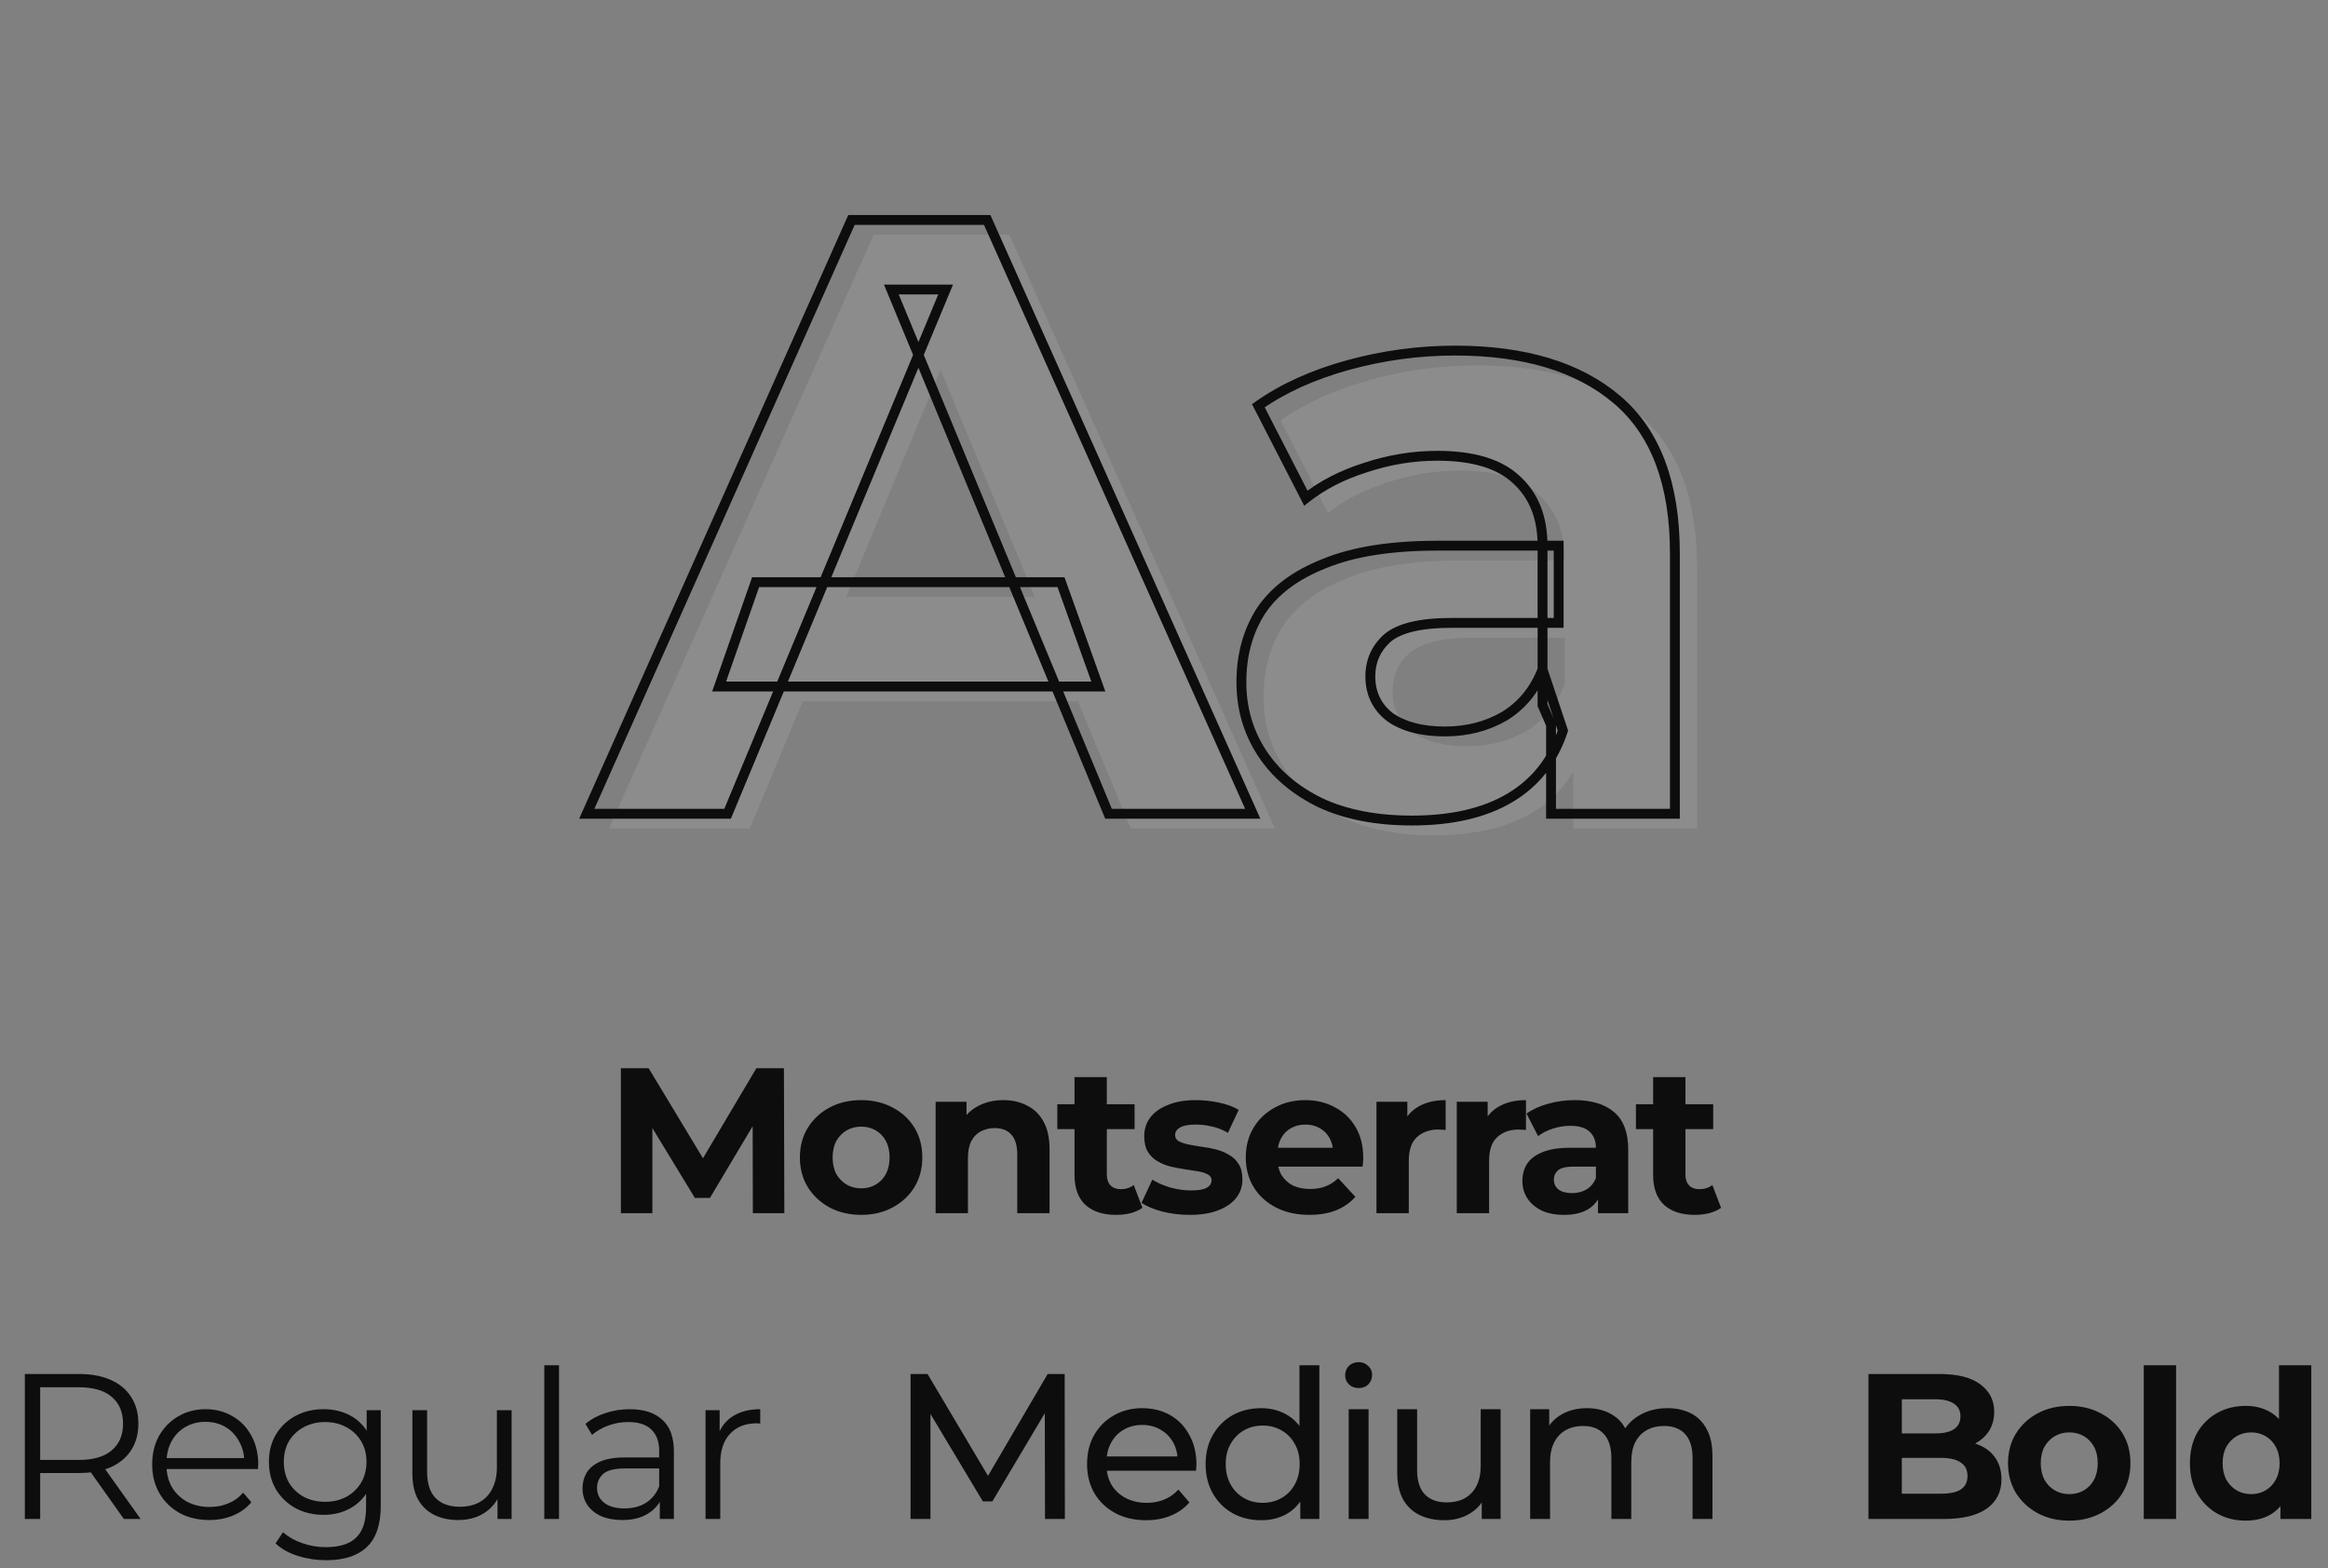 <svg xmlns="http://www.w3.org/2000/svg" width="472" height="318" viewBox="0 0 472 318" fill="none"><rect x="0" y="0" width="472" height="318" fill="#808080" stroke="none"/><path d="M123.47 168L177.134 47.6H204.654L258.49 168H229.25L185.218 61.704H196.226L152.022 168H123.47ZM150.302 142.2L157.698 121.044H219.618L227.186 142.2H150.302ZM318.97 168V149.94L317.25 145.984V113.648C317.25 107.915 315.472 103.443 311.918 100.232C308.478 97.021 303.146 95.416 295.922 95.416C290.991 95.416 286.118 96.219 281.302 97.824C276.6 99.315 272.587 101.379 269.262 104.016L259.63 85.268C264.675 81.713 270.752 78.961 277.862 77.012C284.971 75.063 292.195 74.088 299.534 74.088C313.638 74.088 324.588 77.413 332.386 84.064C340.183 90.715 344.082 101.092 344.082 115.196V168H318.97ZM290.762 169.376C283.538 169.376 277.346 168.172 272.186 165.764C267.026 163.241 263.07 159.859 260.318 155.616C257.566 151.373 256.19 146.615 256.19 141.34C256.19 135.836 257.508 131.02 260.146 126.892C262.898 122.764 267.198 119.553 273.046 117.26C278.894 114.852 286.519 113.648 295.922 113.648H320.518V129.3H298.846C292.539 129.3 288.182 130.332 285.774 132.396C283.48 134.46 282.334 137.04 282.334 140.136C282.334 143.576 283.652 146.328 286.29 148.392C289.042 150.341 292.768 151.316 297.47 151.316C301.942 151.316 305.955 150.284 309.51 148.22C313.064 146.041 315.644 142.888 317.25 138.76L321.378 151.144C319.428 157.107 315.874 161.636 310.714 164.732C305.554 167.828 298.903 169.376 290.762 169.376Z" fill="white" fill-opacity="0.1"></path><mask id="path-2-outside-1_15411_411" maskUnits="userSpaceOnUse" x="116.5" y="43" width="225" height="125" fill="black"><rect fill="white" x="116.5" y="43" width="225" height="125"></rect><path d="M118.97 165L172.634 44.6H200.154L253.99 165H224.75L180.718 58.704H191.726L147.522 165H118.97ZM145.802 139.2L153.198 118.044H215.118L222.686 139.2H145.802ZM314.47 165V146.94L312.75 142.984V110.648C312.75 104.915 310.972 100.443 307.418 97.232C303.978 94.021 298.646 92.416 291.422 92.416C286.491 92.416 281.618 93.219 276.802 94.824C272.1 96.315 268.087 98.379 264.762 101.016L255.13 82.268C260.175 78.713 266.252 75.961 273.362 74.012C280.471 72.063 287.695 71.088 295.034 71.088C309.138 71.088 320.088 74.413 327.886 81.064C335.683 87.715 339.582 98.092 339.582 112.196V165H314.47ZM286.262 166.376C279.038 166.376 272.846 165.172 267.686 162.764C262.526 160.241 258.57 156.859 255.818 152.616C253.066 148.373 251.69 143.615 251.69 138.34C251.69 132.836 253.008 128.02 255.646 123.892C258.398 119.764 262.698 116.553 268.546 114.26C274.394 111.852 282.019 110.648 291.422 110.648H316.018V126.3H294.346C288.039 126.3 283.682 127.332 281.274 129.396C278.98 131.46 277.834 134.04 277.834 137.136C277.834 140.576 279.152 143.328 281.79 145.392C284.542 147.341 288.268 148.316 292.97 148.316C297.442 148.316 301.455 147.284 305.01 145.22C308.564 143.041 311.144 139.888 312.75 135.76L316.878 148.144C314.928 154.107 311.374 158.636 306.214 161.732C301.054 164.828 294.403 166.376 286.262 166.376Z"></path></mask><path d="M118.97 165L118.057 164.593L117.43 166H118.97V165ZM172.634 44.6V43.6H171.985L171.721 44.193L172.634 44.6ZM200.154 44.6L201.067 44.192L200.802 43.6H200.154V44.6ZM253.99 165V166H255.533L254.903 164.592L253.99 165ZM224.75 165L223.826 165.383L224.082 166H224.75V165ZM180.718 58.704V57.704H179.221L179.794 59.087L180.718 58.704ZM191.726 58.704L192.649 59.088L193.225 57.704H191.726V58.704ZM147.522 165V166H148.189L148.445 165.384L147.522 165ZM145.802 139.2L144.858 138.87L144.393 140.2H145.802V139.2ZM153.198 118.044V117.044H152.488L152.254 117.714L153.198 118.044ZM215.118 118.044L216.06 117.707L215.822 117.044H215.118V118.044ZM222.686 139.2V140.2H224.106L223.628 138.863L222.686 139.2ZM119.884 165.407L173.548 45.007L171.721 44.193L118.057 164.593L119.884 165.407ZM172.634 45.6H200.154V43.6H172.634V45.6ZM199.241 45.008L253.077 165.408L254.903 164.592L201.067 44.192L199.241 45.008ZM253.99 164H224.75V166H253.99V164ZM225.674 164.617L181.642 58.321L179.794 59.087L223.826 165.383L225.674 164.617ZM180.718 59.704H191.726V57.704H180.718V59.704ZM190.803 58.32L146.599 164.616L148.445 165.384L192.649 59.088L190.803 58.32ZM147.522 164H118.97V166H147.522V164ZM146.746 139.53L154.142 118.374L152.254 117.714L144.858 138.87L146.746 139.53ZM153.198 119.044H215.118V117.044H153.198V119.044ZM214.177 118.381L221.745 139.537L223.628 138.863L216.06 117.707L214.177 118.381ZM222.686 138.2H145.802V140.2H222.686V138.2ZM314.47 165H313.47V166H314.47V165ZM314.47 146.94H315.47V146.732L315.387 146.541L314.47 146.94ZM312.75 142.984H311.75V143.192L311.833 143.383L312.75 142.984ZM307.418 97.232L306.735 97.963L306.741 97.969L306.747 97.974L307.418 97.232ZM276.802 94.824L277.104 95.777L277.111 95.775L277.118 95.773L276.802 94.824ZM264.762 101.016L263.872 101.473L264.429 102.556L265.383 101.799L264.762 101.016ZM255.13 82.268L254.554 81.451L253.843 81.951L254.24 82.725L255.13 82.268ZM273.362 74.012L273.097 73.048V73.048L273.362 74.012ZM327.886 81.064L328.535 80.303L327.886 81.064ZM339.582 165V166H340.582V165H339.582ZM267.686 162.764L267.246 163.662L267.255 163.666L267.263 163.67L267.686 162.764ZM255.818 152.616L256.657 152.072L255.818 152.616ZM255.646 123.892L254.814 123.337L254.808 123.345L254.803 123.354L255.646 123.892ZM268.546 114.26L268.911 115.191L268.919 115.188L268.926 115.185L268.546 114.26ZM316.018 110.648H317.018V109.648H316.018V110.648ZM316.018 126.3V127.3H317.018V126.3H316.018ZM281.274 129.396L280.623 128.637L280.614 128.645L280.605 128.653L281.274 129.396ZM281.79 145.392L281.173 146.18L281.192 146.194L281.212 146.208L281.79 145.392ZM305.01 145.22L305.512 146.085L305.522 146.079L305.532 146.073L305.01 145.22ZM312.75 135.76L313.698 135.444L312.822 132.815L311.818 135.398L312.75 135.76ZM316.878 148.144L317.828 148.455L317.931 148.141L317.826 147.828L316.878 148.144ZM306.214 161.732L305.699 160.875H305.699L306.214 161.732ZM315.47 165V146.94H313.47V165H315.47ZM315.387 146.541L313.667 142.585L311.833 143.383L313.553 147.339L315.387 146.541ZM313.75 142.984V110.648H311.75V142.984H313.75ZM313.75 110.648C313.75 104.692 311.894 99.927 308.088 96.49L306.747 97.974C310.051 100.958 311.75 105.137 311.75 110.648H313.75ZM308.1 96.501C304.397 93.045 298.768 91.416 291.422 91.416V93.416C298.524 93.416 303.558 94.998 306.735 97.963L308.1 96.501ZM291.422 91.416C286.38 91.416 281.4 92.237 276.485 93.875L277.118 95.773C281.835 94.2 286.602 93.416 291.422 93.416V91.416ZM276.499 93.871C271.701 95.392 267.575 97.508 264.14 100.232L265.383 101.799C268.599 99.249 272.5 97.237 277.104 95.777L276.499 93.871ZM265.651 100.559L256.019 81.811L254.24 82.725L263.872 101.473L265.651 100.559ZM255.706 83.085C260.64 79.609 266.607 76.901 273.626 74.976L273.097 73.048C265.897 75.022 259.71 77.818 254.554 81.451L255.706 83.085ZM273.626 74.976C280.65 73.051 287.785 72.088 295.034 72.088V70.088C287.605 70.088 280.292 71.075 273.097 73.048L273.626 74.976ZM295.034 72.088C308.989 72.088 319.678 75.378 327.237 81.825L328.535 80.303C320.498 73.449 309.286 70.088 295.034 70.088V72.088ZM327.237 81.825C334.736 88.222 338.582 98.269 338.582 112.196H340.582C340.582 97.915 336.63 87.208 328.535 80.303L327.237 81.825ZM338.582 112.196V165H340.582V112.196H338.582ZM339.582 164H314.47V166H339.582V164ZM286.262 165.376C279.146 165.376 273.106 164.19 268.109 161.858L267.263 163.67C272.586 166.154 278.93 167.376 286.262 167.376V165.376ZM268.125 161.866C263.105 159.412 259.297 156.143 256.657 152.072L254.979 153.16C257.842 157.575 261.946 161.071 267.246 163.662L268.125 161.866ZM256.657 152.072C254.014 147.998 252.69 143.43 252.69 138.34H250.69C250.69 143.799 252.117 148.748 254.979 153.16L256.657 152.072ZM252.69 138.34C252.69 133.002 253.966 128.378 256.488 124.43L254.803 123.354C252.051 127.662 250.69 132.67 250.69 138.34H252.69ZM256.478 124.447C259.089 120.529 263.202 117.43 268.911 115.191L268.181 113.329C262.193 115.677 257.706 118.999 254.814 123.337L256.478 124.447ZM268.926 115.185C274.61 112.844 282.092 111.648 291.422 111.648V109.648C281.946 109.648 274.178 110.86 268.165 113.335L268.926 115.185ZM291.422 111.648H316.018V109.648H291.422V111.648ZM315.018 110.648V126.3H317.018V110.648H315.018ZM316.018 125.3H294.346V127.3H316.018V125.3ZM294.346 125.3C288.001 125.3 283.322 126.324 280.623 128.637L281.924 130.155C284.042 128.34 288.077 127.3 294.346 127.3V125.3ZM280.605 128.653C278.1 130.907 276.834 133.758 276.834 137.136H278.834C278.834 134.322 279.861 132.013 281.943 130.139L280.605 128.653ZM276.834 137.136C276.834 140.874 278.286 143.92 281.173 146.18L282.406 144.604C280.018 142.736 278.834 140.278 278.834 137.136H276.834ZM281.212 146.208C284.187 148.316 288.14 149.316 292.97 149.316V147.316C288.396 147.316 284.896 146.367 282.368 144.576L281.212 146.208ZM292.97 149.316C297.602 149.316 301.791 148.245 305.512 146.085L304.507 144.355C301.119 146.323 297.281 147.316 292.97 147.316V149.316ZM305.532 146.073C309.285 143.772 312.002 140.441 313.682 136.122L311.818 135.398C310.286 139.335 307.843 142.31 304.487 144.367L305.532 146.073ZM311.801 136.076L315.929 148.46L317.826 147.828L313.698 135.444L311.801 136.076ZM315.927 147.833C314.049 153.578 310.643 157.908 305.699 160.875L306.728 162.589C312.104 159.364 315.807 154.636 317.828 148.455L315.927 147.833ZM305.699 160.875C300.74 163.85 294.283 165.376 286.262 165.376V167.376C294.522 167.376 301.367 165.806 306.728 162.589L305.699 160.875Z" fill="#0D0D0D" mask="url(#path-2-outside-1_15411_411)"></path><path d="M125.886 246V216.6H131.514L144.03 237.348H141.048L153.354 216.6H158.94L159.024 246H152.64L152.598 226.386H153.774L143.946 242.892H140.88L130.842 226.386H132.27V246H125.886ZM174.609 246.336C172.201 246.336 170.059 245.832 168.183 244.824C166.335 243.816 164.865 242.444 163.773 240.708C162.709 238.944 162.177 236.942 162.177 234.702C162.177 232.434 162.709 230.432 163.773 228.696C164.865 226.932 166.335 225.56 168.183 224.58C170.059 223.572 172.201 223.068 174.609 223.068C176.989 223.068 179.117 223.572 180.993 224.58C182.869 225.56 184.339 226.918 185.403 228.654C186.467 230.39 186.999 232.406 186.999 234.702C186.999 236.942 186.467 238.944 185.403 240.708C184.339 242.444 182.869 243.816 180.993 244.824C179.117 245.832 176.989 246.336 174.609 246.336ZM174.609 240.96C175.701 240.96 176.681 240.708 177.549 240.204C178.417 239.7 179.103 238.986 179.607 238.062C180.111 237.11 180.363 235.99 180.363 234.702C180.363 233.386 180.111 232.266 179.607 231.342C179.103 230.418 178.417 229.704 177.549 229.2C176.681 228.696 175.701 228.444 174.609 228.444C173.517 228.444 172.537 228.696 171.669 229.2C170.801 229.704 170.101 230.418 169.569 231.342C169.065 232.266 168.813 233.386 168.813 234.702C168.813 235.99 169.065 237.11 169.569 238.062C170.101 238.986 170.801 239.7 171.669 240.204C172.537 240.708 173.517 240.96 174.609 240.96ZM203.433 223.068C205.225 223.068 206.821 223.432 208.221 224.16C209.649 224.86 210.769 225.952 211.581 227.436C212.393 228.892 212.799 230.768 212.799 233.064V246H206.247V234.072C206.247 232.252 205.841 230.908 205.029 230.04C204.245 229.172 203.125 228.738 201.669 228.738C200.633 228.738 199.695 228.962 198.855 229.41C198.043 229.83 197.399 230.488 196.923 231.384C196.475 232.28 196.251 233.428 196.251 234.828V246H189.699V223.404H195.957V229.662L194.781 227.772C195.593 226.26 196.755 225.098 198.267 224.286C199.779 223.474 201.501 223.068 203.433 223.068ZM226.298 246.336C223.638 246.336 221.566 245.664 220.082 244.32C218.598 242.948 217.856 240.918 217.856 238.23V218.406H224.408V238.146C224.408 239.098 224.66 239.84 225.164 240.372C225.668 240.876 226.354 241.128 227.222 241.128C228.258 241.128 229.14 240.848 229.868 240.288L231.632 244.908C230.96 245.384 230.148 245.748 229.196 246C228.272 246.224 227.306 246.336 226.298 246.336ZM214.37 228.948V223.908H230.036V228.948H214.37ZM241.232 246.336C239.3 246.336 237.438 246.112 235.646 245.664C233.882 245.188 232.482 244.6 231.446 243.9L233.63 239.196C234.666 239.84 235.884 240.372 237.284 240.792C238.712 241.184 240.112 241.38 241.484 241.38C242.996 241.38 244.06 241.198 244.676 240.834C245.32 240.47 245.642 239.966 245.642 239.322C245.642 238.79 245.39 238.398 244.886 238.146C244.41 237.866 243.766 237.656 242.954 237.516C242.142 237.376 241.246 237.236 240.266 237.096C239.314 236.956 238.348 236.774 237.368 236.55C236.388 236.298 235.492 235.934 234.68 235.458C233.868 234.982 233.21 234.338 232.706 233.526C232.23 232.714 231.992 231.664 231.992 230.376C231.992 228.948 232.398 227.688 233.21 226.596C234.05 225.504 235.254 224.65 236.822 224.034C238.39 223.39 240.266 223.068 242.45 223.068C243.99 223.068 245.558 223.236 247.154 223.572C248.75 223.908 250.08 224.398 251.144 225.042L248.96 229.704C247.868 229.06 246.762 228.626 245.642 228.402C244.55 228.15 243.486 228.024 242.45 228.024C240.994 228.024 239.93 228.22 239.258 228.612C238.586 229.004 238.25 229.508 238.25 230.124C238.25 230.684 238.488 231.104 238.964 231.384C239.468 231.664 240.126 231.888 240.938 232.056C241.75 232.224 242.632 232.378 243.584 232.518C244.564 232.63 245.544 232.812 246.524 233.064C247.504 233.316 248.386 233.68 249.17 234.156C249.982 234.604 250.64 235.234 251.144 236.046C251.648 236.83 251.9 237.866 251.9 239.154C251.9 240.554 251.48 241.8 250.64 242.892C249.8 243.956 248.582 244.796 246.986 245.412C245.418 246.028 243.5 246.336 241.232 246.336ZM265.476 246.336C262.9 246.336 260.632 245.832 258.672 244.824C256.74 243.816 255.242 242.444 254.178 240.708C253.114 238.944 252.582 236.942 252.582 234.702C252.582 232.434 253.1 230.432 254.136 228.696C255.2 226.932 256.642 225.56 258.462 224.58C260.282 223.572 262.34 223.068 264.636 223.068C266.848 223.068 268.836 223.544 270.6 224.496C272.392 225.42 273.806 226.764 274.842 228.528C275.878 230.264 276.396 232.35 276.396 234.786C276.396 235.038 276.382 235.332 276.354 235.668C276.326 235.976 276.298 236.27 276.27 236.55H257.916V232.728H272.826L270.306 233.862C270.306 232.686 270.068 231.664 269.592 230.796C269.116 229.928 268.458 229.256 267.618 228.78C266.778 228.276 265.798 228.024 264.678 228.024C263.558 228.024 262.564 228.276 261.696 228.78C260.856 229.256 260.198 229.942 259.722 230.838C259.246 231.706 259.008 232.742 259.008 233.946V234.954C259.008 236.186 259.274 237.278 259.806 238.23C260.366 239.154 261.136 239.868 262.116 240.372C263.124 240.848 264.3 241.086 265.644 241.086C266.848 241.086 267.898 240.904 268.794 240.54C269.718 240.176 270.558 239.63 271.314 238.902L274.8 242.682C273.764 243.858 272.462 244.768 270.894 245.412C269.326 246.028 267.52 246.336 265.476 246.336ZM279.078 246V223.404H285.336V229.788L284.454 227.94C285.126 226.344 286.204 225.14 287.688 224.328C289.172 223.488 290.978 223.068 293.106 223.068V229.116C292.826 229.088 292.574 229.074 292.35 229.074C292.126 229.046 291.888 229.032 291.636 229.032C289.844 229.032 288.388 229.55 287.268 230.586C286.176 231.594 285.63 233.176 285.63 235.332V246H279.078ZM295.363 246V223.404H301.621V229.788L300.739 227.94C301.411 226.344 302.489 225.14 303.973 224.328C305.457 223.488 307.263 223.068 309.391 223.068V229.116C309.111 229.088 308.859 229.074 308.635 229.074C308.411 229.046 308.173 229.032 307.921 229.032C306.129 229.032 304.673 229.55 303.553 230.586C302.461 231.594 301.915 233.176 301.915 235.332V246H295.363ZM323.99 246V241.59L323.57 240.624V232.728C323.57 231.328 323.136 230.236 322.268 229.452C321.428 228.668 320.126 228.276 318.362 228.276C317.158 228.276 315.968 228.472 314.792 228.864C313.644 229.228 312.664 229.732 311.852 230.376L309.5 225.798C310.732 224.93 312.216 224.258 313.952 223.782C315.688 223.306 317.452 223.068 319.244 223.068C322.688 223.068 325.362 223.88 327.266 225.504C329.17 227.128 330.122 229.662 330.122 233.106V246H323.99ZM317.102 246.336C315.338 246.336 313.826 246.042 312.566 245.454C311.306 244.838 310.34 244.012 309.668 242.976C308.996 241.94 308.66 240.778 308.66 239.49C308.66 238.146 308.982 236.97 309.626 235.962C310.298 234.954 311.348 234.17 312.776 233.61C314.204 233.022 316.066 232.728 318.362 232.728H324.368V236.55H319.076C317.536 236.55 316.472 236.802 315.884 237.306C315.324 237.81 315.044 238.44 315.044 239.196C315.044 240.036 315.366 240.708 316.01 241.212C316.682 241.688 317.592 241.926 318.74 241.926C319.832 241.926 320.812 241.674 321.68 241.17C322.548 240.638 323.178 239.868 323.57 238.86L324.578 241.884C324.102 243.34 323.234 244.446 321.974 245.202C320.714 245.958 319.09 246.336 317.102 246.336ZM343.612 246.336C340.952 246.336 338.88 245.664 337.396 244.32C335.912 242.948 335.17 240.918 335.17 238.23V218.406H341.722V238.146C341.722 239.098 341.974 239.84 342.478 240.372C342.982 240.876 343.668 241.128 344.536 241.128C345.572 241.128 346.454 240.848 347.182 240.288L348.946 244.908C348.274 245.384 347.462 245.748 346.51 246C345.586 246.224 344.62 246.336 343.612 246.336ZM331.684 228.948V223.908H347.35V228.948H331.684Z" fill="#0D0D0D"></path><path d="M5.038 308V278.6H16.042C18.534 278.6 20.676 279.006 22.468 279.818C24.26 280.602 25.632 281.75 26.584 283.262C27.564 284.746 28.054 286.552 28.054 288.68C28.054 290.752 27.564 292.544 26.584 294.056C25.632 295.54 24.26 296.688 22.468 297.5C20.676 298.284 18.534 298.676 16.042 298.676H6.76L8.146 297.248V308H5.038ZM25.114 308L17.554 297.332H20.914L28.516 308H25.114ZM8.146 297.5L6.76 296.03H15.958C18.898 296.03 21.124 295.386 22.636 294.098C24.176 292.81 24.946 291.004 24.946 288.68C24.946 286.328 24.176 284.508 22.636 283.22C21.124 281.932 18.898 281.288 15.958 281.288H6.76L8.146 279.818V297.5ZM42.446 308.21C40.15 308.21 38.133 307.734 36.398 306.782C34.661 305.802 33.303 304.472 32.324 302.792C31.343 301.084 30.854 299.138 30.854 296.954C30.854 294.77 31.316 292.838 32.239 291.158C33.191 289.478 34.48 288.162 36.103 287.21C37.755 286.23 39.603 285.74 41.648 285.74C43.719 285.74 45.553 286.216 47.15 287.168C48.773 288.092 50.047 289.408 50.971 291.116C51.895 292.796 52.358 294.742 52.358 296.954C52.358 297.094 52.343 297.248 52.316 297.416C52.316 297.556 52.316 297.71 52.316 297.878H33.121V295.652H50.719L49.544 296.534C49.544 294.938 49.194 293.524 48.493 292.292C47.822 291.032 46.898 290.052 45.721 289.352C44.545 288.652 43.188 288.302 41.648 288.302C40.136 288.302 38.778 288.652 37.574 289.352C36.37 290.052 35.431 291.032 34.76 292.292C34.087 293.552 33.752 294.994 33.752 296.618V297.08C33.752 298.76 34.115 300.244 34.843 301.532C35.599 302.792 36.636 303.786 37.952 304.514C39.295 305.214 40.822 305.564 42.529 305.564C43.873 305.564 45.12 305.326 46.267 304.85C47.444 304.374 48.452 303.646 49.291 302.666L50.971 304.598C49.992 305.774 48.76 306.67 47.276 307.286C45.819 307.902 44.209 308.21 42.446 308.21ZM66.155 316.358C64.139 316.358 62.207 316.064 60.359 315.476C58.511 314.888 57.013 314.048 55.865 312.956L57.377 310.688C58.413 311.612 59.687 312.34 61.199 312.872C62.739 313.432 64.363 313.712 66.071 313.712C68.871 313.712 70.929 313.054 72.245 311.738C73.561 310.45 74.219 308.434 74.219 305.69V300.188L74.639 296.408L74.345 292.628V285.95H77.201V305.312C77.201 309.12 76.263 311.906 74.387 313.67C72.539 315.462 69.795 316.358 66.155 316.358ZM65.609 307.16C63.509 307.16 61.619 306.712 59.939 305.816C58.259 304.892 56.929 303.618 55.949 301.994C54.997 300.37 54.521 298.508 54.521 296.408C54.521 294.308 54.997 292.46 55.949 290.864C56.929 289.24 58.259 287.98 59.939 287.084C61.619 286.188 63.509 285.74 65.609 285.74C67.569 285.74 69.333 286.146 70.901 286.958C72.469 287.77 73.715 288.974 74.639 290.57C75.563 292.166 76.025 294.112 76.025 296.408C76.025 298.704 75.563 300.65 74.639 302.246C73.715 303.842 72.469 305.06 70.901 305.9C69.333 306.74 67.569 307.16 65.609 307.16ZM65.903 304.514C67.527 304.514 68.969 304.178 70.229 303.506C71.489 302.806 72.483 301.854 73.211 300.65C73.939 299.418 74.303 298.004 74.303 296.408C74.303 294.812 73.939 293.412 73.211 292.208C72.483 291.004 71.489 290.066 70.229 289.394C68.969 288.694 67.527 288.344 65.903 288.344C64.307 288.344 62.865 288.694 61.577 289.394C60.317 290.066 59.323 291.004 58.595 292.208C57.895 293.412 57.545 294.812 57.545 296.408C57.545 298.004 57.895 299.418 58.595 300.65C59.323 301.854 60.317 302.806 61.577 303.506C62.865 304.178 64.307 304.514 65.903 304.514ZM92.933 308.21C91.057 308.21 89.419 307.86 88.019 307.16C86.619 306.46 85.527 305.41 84.743 304.01C83.987 302.61 83.609 300.86 83.609 298.76V285.95H86.591V298.424C86.591 300.776 87.165 302.554 88.313 303.758C89.489 304.934 91.127 305.522 93.227 305.522C94.767 305.522 96.097 305.214 97.217 304.598C98.365 303.954 99.233 303.03 99.821 301.826C100.437 300.622 100.745 299.18 100.745 297.5V285.95H103.727V308H100.871V301.952L101.333 303.044C100.633 304.668 99.541 305.942 98.057 306.866C96.601 307.762 94.893 308.21 92.933 308.21ZM110.358 308V276.836H113.34V308H110.358ZM133.775 308V303.128L133.649 302.33V294.182C133.649 292.306 133.117 290.864 132.053 289.856C131.017 288.848 129.463 288.344 127.391 288.344C125.963 288.344 124.605 288.582 123.317 289.058C122.029 289.534 120.937 290.164 120.041 290.948L118.697 288.722C119.817 287.77 121.161 287.042 122.729 286.538C124.297 286.006 125.949 285.74 127.685 285.74C130.541 285.74 132.739 286.454 134.279 287.882C135.847 289.282 136.631 291.424 136.631 294.308V308H133.775ZM126.173 308.21C124.521 308.21 123.079 307.944 121.847 307.412C120.643 306.852 119.719 306.096 119.075 305.144C118.431 304.164 118.109 303.044 118.109 301.784C118.109 300.636 118.375 299.6 118.907 298.676C119.467 297.724 120.363 296.968 121.595 296.408C122.855 295.82 124.535 295.526 126.635 295.526H134.237V297.752H126.719C124.591 297.752 123.107 298.13 122.267 298.886C121.455 299.642 121.049 300.58 121.049 301.7C121.049 302.96 121.539 303.968 122.519 304.724C123.499 305.48 124.871 305.858 126.635 305.858C128.315 305.858 129.757 305.48 130.961 304.724C132.193 303.94 133.089 302.82 133.649 301.364L134.321 303.422C133.761 304.878 132.781 306.04 131.381 306.908C130.009 307.776 128.273 308.21 126.173 308.21ZM143.051 308V285.95H145.907V291.956L145.613 290.906C146.229 289.226 147.265 287.952 148.721 287.084C150.177 286.188 151.983 285.74 154.139 285.74V288.638C154.027 288.638 153.915 288.638 153.803 288.638C153.691 288.61 153.579 288.596 153.467 288.596C151.143 288.596 149.323 289.31 148.007 290.738C146.691 292.138 146.033 294.14 146.033 296.744V308H143.051Z" fill="#0D0D0D"></path><path d="M184.614 308V278.6H188.058L201.246 300.818H199.398L212.418 278.6H215.862L215.904 308H211.872L211.83 284.942H212.796L201.204 304.43H199.272L187.596 284.942H188.646V308H184.614ZM232.371 308.252C229.991 308.252 227.891 307.762 226.071 306.782C224.279 305.802 222.879 304.458 221.871 302.75C220.891 301.042 220.401 299.082 220.401 296.87C220.401 294.658 220.877 292.698 221.829 290.99C222.809 289.282 224.139 287.952 225.819 287C227.527 286.02 229.445 285.53 231.573 285.53C233.729 285.53 235.633 286.006 237.285 286.958C238.937 287.91 240.225 289.254 241.149 290.99C242.101 292.698 242.577 294.7 242.577 296.996C242.577 297.164 242.563 297.36 242.535 297.584C242.535 297.808 242.521 298.018 242.493 298.214H223.551V295.316H240.393L238.755 296.324C238.783 294.896 238.489 293.622 237.873 292.502C237.257 291.382 236.403 290.514 235.311 289.898C234.247 289.254 233.001 288.932 231.573 288.932C230.173 288.932 228.927 289.254 227.835 289.898C226.743 290.514 225.889 291.396 225.273 292.544C224.657 293.664 224.349 294.952 224.349 296.408V297.08C224.349 298.564 224.685 299.894 225.357 301.07C226.057 302.218 227.023 303.114 228.255 303.758C229.487 304.402 230.901 304.724 232.497 304.724C233.813 304.724 235.003 304.5 236.067 304.052C237.159 303.604 238.111 302.932 238.923 302.036L241.149 304.64C240.141 305.816 238.881 306.712 237.369 307.328C235.885 307.944 234.219 308.252 232.371 308.252ZM255.694 308.252C253.538 308.252 251.606 307.776 249.898 306.824C248.218 305.872 246.888 304.542 245.908 302.834C244.928 301.126 244.438 299.138 244.438 296.87C244.438 294.602 244.928 292.628 245.908 290.948C246.888 289.24 248.218 287.91 249.898 286.958C251.606 286.006 253.538 285.53 255.694 285.53C257.57 285.53 259.264 285.95 260.776 286.79C262.288 287.63 263.492 288.89 264.388 290.57C265.312 292.25 265.774 294.35 265.774 296.87C265.774 299.39 265.326 301.49 264.43 303.17C263.562 304.85 262.372 306.124 260.86 306.992C259.348 307.832 257.626 308.252 255.694 308.252ZM256.03 304.724C257.43 304.724 258.69 304.402 259.81 303.758C260.958 303.114 261.854 302.204 262.498 301.028C263.17 299.824 263.506 298.438 263.506 296.87C263.506 295.274 263.17 293.902 262.498 292.754C261.854 291.578 260.958 290.668 259.81 290.024C258.69 289.38 257.43 289.058 256.03 289.058C254.602 289.058 253.328 289.38 252.208 290.024C251.088 290.668 250.192 291.578 249.52 292.754C248.848 293.902 248.512 295.274 248.512 296.87C248.512 298.438 248.848 299.824 249.52 301.028C250.192 302.204 251.088 303.114 252.208 303.758C253.328 304.402 254.602 304.724 256.03 304.724ZM263.632 308V301.994L263.884 296.828L263.464 291.662V276.836H267.496V308H263.632ZM273.445 308V285.74H277.477V308H273.445ZM275.461 281.456C274.677 281.456 274.019 281.204 273.487 280.7C272.983 280.196 272.731 279.58 272.731 278.852C272.731 278.096 272.983 277.466 273.487 276.962C274.019 276.458 274.677 276.206 275.461 276.206C276.245 276.206 276.889 276.458 277.393 276.962C277.925 277.438 278.191 278.04 278.191 278.768C278.191 279.524 277.939 280.168 277.435 280.7C276.931 281.204 276.273 281.456 275.461 281.456ZM292.861 308.252C290.957 308.252 289.277 307.902 287.821 307.202C286.393 306.502 285.273 305.438 284.461 304.01C283.677 302.554 283.285 300.734 283.285 298.55V285.74H287.317V298.088C287.317 300.272 287.835 301.91 288.871 303.002C289.935 304.094 291.419 304.64 293.323 304.64C294.723 304.64 295.941 304.36 296.977 303.8C298.013 303.212 298.811 302.372 299.371 301.28C299.931 300.16 300.211 298.816 300.211 297.248V285.74H304.243V308H300.421V301.994L301.051 303.59C300.323 305.074 299.231 306.222 297.775 307.034C296.319 307.846 294.681 308.252 292.861 308.252ZM338.085 285.53C339.877 285.53 341.459 285.88 342.831 286.58C344.203 287.28 345.267 288.344 346.023 289.772C346.807 291.2 347.199 293.006 347.199 295.19V308H343.167V295.652C343.167 293.496 342.663 291.872 341.655 290.78C340.647 289.688 339.233 289.142 337.413 289.142C336.069 289.142 334.893 289.422 333.885 289.982C332.877 290.542 332.093 291.368 331.533 292.46C331.001 293.552 330.735 294.91 330.735 296.534V308H326.703V295.652C326.703 293.496 326.199 291.872 325.191 290.78C324.211 289.688 322.797 289.142 320.949 289.142C319.633 289.142 318.471 289.422 317.463 289.982C316.455 290.542 315.671 291.368 315.111 292.46C314.551 293.552 314.271 294.91 314.271 296.534V308H310.239V285.74H314.103V291.662L313.473 290.15C314.173 288.694 315.251 287.56 316.707 286.748C318.163 285.936 319.857 285.53 321.789 285.53C323.917 285.53 325.751 286.062 327.291 287.126C328.831 288.162 329.839 289.744 330.315 291.872L328.677 291.2C329.349 289.492 330.525 288.12 332.205 287.084C333.885 286.048 335.845 285.53 338.085 285.53Z" fill="#0D0D0D"></path><path d="M378.831 308V278.6H393.195C396.891 278.6 399.663 279.3 401.511 280.7C403.387 282.1 404.325 283.948 404.325 286.244C404.325 287.784 403.947 289.128 403.191 290.276C402.435 291.396 401.399 292.264 400.083 292.88C398.767 293.496 397.255 293.804 395.547 293.804L396.345 292.082C398.193 292.082 399.831 292.39 401.259 293.006C402.687 293.594 403.793 294.476 404.577 295.652C405.389 296.828 405.795 298.27 405.795 299.978C405.795 302.498 404.801 304.472 402.813 305.9C400.825 307.3 397.899 308 394.035 308H378.831ZM385.593 302.876H393.531C395.295 302.876 396.625 302.596 397.521 302.036C398.445 301.448 398.907 300.524 398.907 299.264C398.907 298.032 398.445 297.122 397.521 296.534C396.625 295.918 395.295 295.61 393.531 295.61H385.089V290.654H392.355C394.007 290.654 395.267 290.374 396.135 289.814C397.031 289.226 397.479 288.344 397.479 287.168C397.479 286.02 397.031 285.166 396.135 284.606C395.267 284.018 394.007 283.724 392.355 283.724H385.593V302.876ZM419.556 308.336C417.148 308.336 415.006 307.832 413.13 306.824C411.282 305.816 409.812 304.444 408.72 302.708C407.656 300.944 407.124 298.942 407.124 296.702C407.124 294.434 407.656 292.432 408.72 290.696C409.812 288.932 411.282 287.56 413.13 286.58C415.006 285.572 417.148 285.068 419.556 285.068C421.936 285.068 424.064 285.572 425.94 286.58C427.816 287.56 429.286 288.918 430.35 290.654C431.414 292.39 431.946 294.406 431.946 296.702C431.946 298.942 431.414 300.944 430.35 302.708C429.286 304.444 427.816 305.816 425.94 306.824C424.064 307.832 421.936 308.336 419.556 308.336ZM419.556 302.96C420.648 302.96 421.628 302.708 422.496 302.204C423.364 301.7 424.05 300.986 424.554 300.062C425.058 299.11 425.31 297.99 425.31 296.702C425.31 295.386 425.058 294.266 424.554 293.342C424.05 292.418 423.364 291.704 422.496 291.2C421.628 290.696 420.648 290.444 419.556 290.444C418.464 290.444 417.484 290.696 416.616 291.2C415.748 291.704 415.048 292.418 414.516 293.342C414.012 294.266 413.76 295.386 413.76 296.702C413.76 297.99 414.012 299.11 414.516 300.062C415.048 300.986 415.748 301.7 416.616 302.204C417.484 302.708 418.464 302.96 419.556 302.96ZM434.646 308V276.836H441.198V308H434.646ZM455.301 308.336C453.173 308.336 451.255 307.86 449.547 306.908C447.839 305.928 446.481 304.57 445.473 302.834C444.493 301.098 444.003 299.054 444.003 296.702C444.003 294.322 444.493 292.264 445.473 290.528C446.481 288.792 447.839 287.448 449.547 286.496C451.255 285.544 453.173 285.068 455.301 285.068C457.205 285.068 458.871 285.488 460.299 286.328C461.727 287.168 462.833 288.442 463.617 290.15C464.401 291.858 464.793 294.042 464.793 296.702C464.793 299.334 464.415 301.518 463.659 303.254C462.903 304.962 461.811 306.236 460.383 307.076C458.983 307.916 457.289 308.336 455.301 308.336ZM456.435 302.96C457.499 302.96 458.465 302.708 459.333 302.204C460.201 301.7 460.887 300.986 461.391 300.062C461.923 299.11 462.189 297.99 462.189 296.702C462.189 295.386 461.923 294.266 461.391 293.342C460.887 292.418 460.201 291.704 459.333 291.2C458.465 290.696 457.499 290.444 456.435 290.444C455.343 290.444 454.363 290.696 453.495 291.2C452.627 291.704 451.927 292.418 451.395 293.342C450.891 294.266 450.639 295.386 450.639 296.702C450.639 297.99 450.891 299.11 451.395 300.062C451.927 300.986 452.627 301.7 453.495 302.204C454.363 302.708 455.343 302.96 456.435 302.96ZM462.357 308V303.38L462.483 296.66L462.063 289.982V276.836H468.615V308H462.357Z" fill="#0D0D0D"></path></svg>